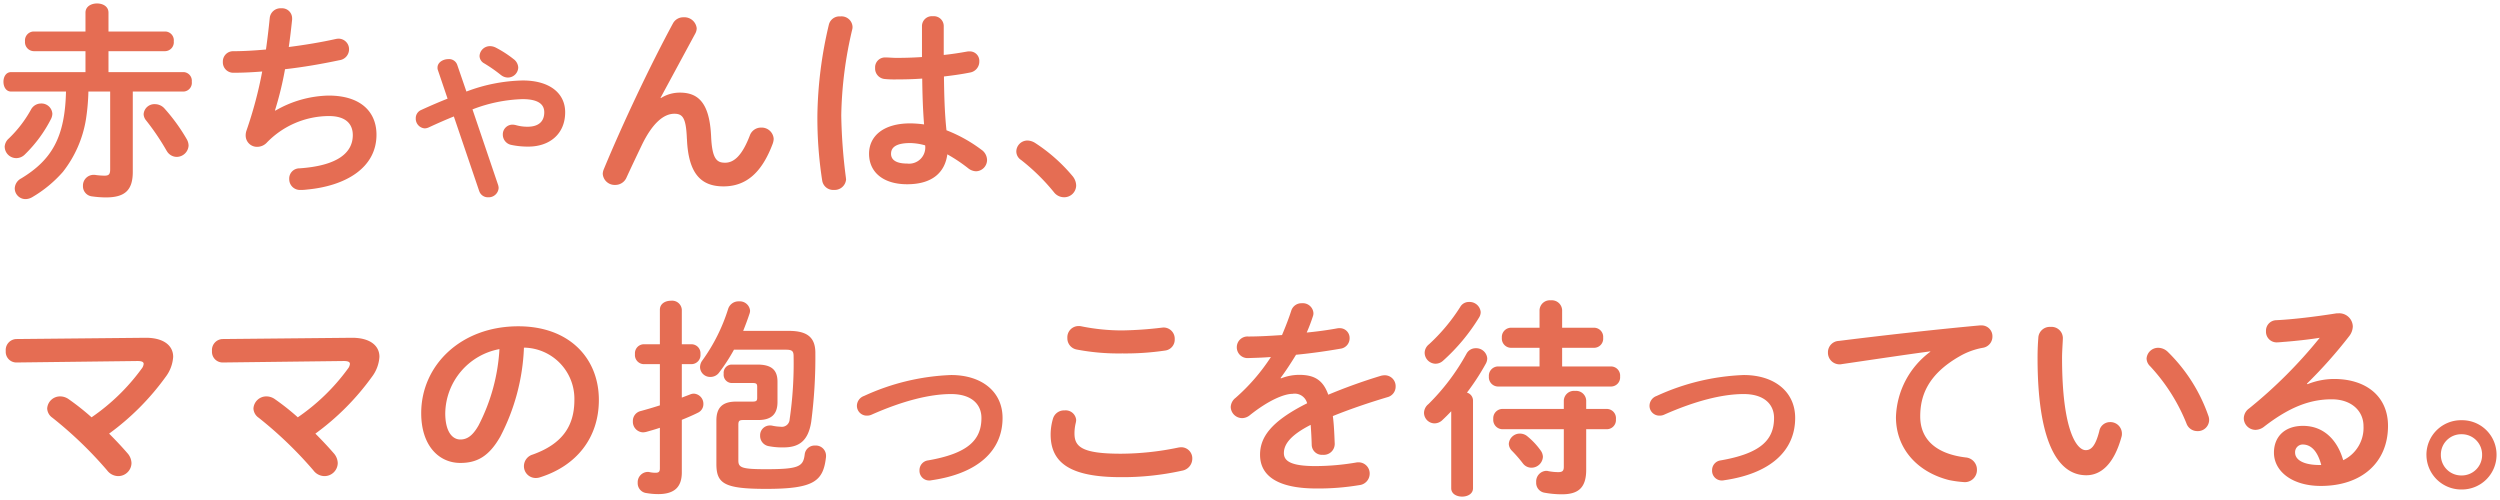 <svg xmlns="http://www.w3.org/2000/svg" width="361.021" height="72.214" viewBox="0 0 361.021 72.214">
  <path id="txt01" d="M10047.07-779.993v-11.12c-.422.453-.816.845-1.238,1.239a1.656,1.656,0,0,1-1.178.514,1.538,1.538,0,0,1-1.513-1.513,1.66,1.66,0,0,1,.638-1.269,31.429,31.429,0,0,0,5.5-7.284,1.49,1.49,0,0,1,1.331-.786,1.6,1.6,0,0,1,1.661,1.451,1.59,1.59,0,0,1-.212.786,33.649,33.649,0,0,1-2.719,4.172,1.2,1.2,0,0,1,.876,1.118v12.692c0,.816-.786,1.208-1.574,1.208S10047.07-779.176,10047.07-779.993Zm13.419.635a1.439,1.439,0,0,1-1.149-1.513,1.528,1.528,0,0,1,1.421-1.633.929.929,0,0,1,.3.033,7.516,7.516,0,0,0,1.482.151c.575,0,.785-.184.785-.755v-5.441h-8.886a1.352,1.352,0,0,1-1.3-1.479,1.343,1.343,0,0,1,1.3-1.451h8.886v-1.211a1.468,1.468,0,0,1,1.633-1.39,1.455,1.455,0,0,1,1.6,1.39v1.211h2.992a1.333,1.333,0,0,1,1.3,1.479,1.324,1.324,0,0,1-1.3,1.451h-2.992v5.861c0,2.6-1.146,3.537-3.506,3.537A14.012,14.012,0,0,1,10060.489-779.358Zm-129.66.061a1.431,1.431,0,0,1-1.238-1.482,1.488,1.488,0,0,1,1.42-1.571,1.007,1.007,0,0,1,.3.031,3.978,3.978,0,0,0,.847.09c.483,0,.635-.151.635-.635v-5.861c-.7.241-1.359.422-1.994.6a2.346,2.346,0,0,1-.455.061,1.524,1.524,0,0,1-1.451-1.6,1.462,1.462,0,0,1,1.151-1.482c.873-.241,1.813-.512,2.749-.816v-5.953h-2.388a1.312,1.312,0,0,1-1.208-1.451,1.3,1.3,0,0,1,1.208-1.418h2.388v-4.986c0-.878.786-1.3,1.6-1.3a1.4,1.4,0,0,1,1.568,1.3v4.986h1.451a1.306,1.306,0,0,1,1.241,1.418,1.317,1.317,0,0,1-1.241,1.451h-1.451v4.835l1.18-.45a1.4,1.4,0,0,1,.576-.123,1.47,1.47,0,0,1,1.359,1.513,1.356,1.356,0,0,1-.789,1.239c-.722.363-1.51.7-2.326,1.029v7.583c0,2.086-1.026,3.143-3.414,3.143A9.995,9.995,0,0,1,9930.829-779.3Zm257.068-5.531a4.993,4.993,0,0,1,5.075-4.988,4.968,4.968,0,0,1,5.05,4.988,4.993,4.993,0,0,1-5.05,5.014A5.017,5.017,0,0,1,10187.9-784.827Zm2.086,0a2.942,2.942,0,0,0,2.989,2.989,2.935,2.935,0,0,0,2.964-2.989,2.929,2.929,0,0,0-2.964-2.964A2.936,2.936,0,0,0,10189.983-784.827ZM9940.954-783.5v-6.286c0-1.843.878-2.718,2.841-2.718h2.357c.573,0,.693-.12.693-.543v-1.6c0-.425-.12-.543-.693-.543H9943.1a1.191,1.191,0,0,1-1.091-1.333,1.188,1.188,0,0,1,1.091-1.328h3.777c2.114,0,2.9.845,2.9,2.477v2.93c0,1.694-.816,2.6-2.782,2.6h-2.145c-.6,0-.725.123-.725.724v5.109c0,1.026.45,1.269,3.959,1.269,4.745,0,5.408-.361,5.62-2.117a1.443,1.443,0,0,1,1.511-1.3,1.474,1.474,0,0,1,1.571,1.423v.21c-.392,3.506-1.691,4.625-8.644,4.625C9942.1-779.9,9940.954-780.656,9940.954-783.5Zm78.509-1.326c0-2.419,1.418-4.748,6.8-7.437a1.851,1.851,0,0,0-2.114-1.362c-1.118,0-3.325.816-6.2,3.115a1.788,1.788,0,0,1-1.088.392,1.661,1.661,0,0,1-1.633-1.6,1.758,1.758,0,0,1,.7-1.326,28.4,28.4,0,0,0,5.105-5.9c-1.177.095-2.268.12-3.263.154a1.552,1.552,0,0,1-1.664-1.571,1.544,1.544,0,0,1,1.664-1.543c1.42,0,3.112-.09,4.865-.21.515-1.211.968-2.388,1.331-3.506a1.538,1.538,0,0,1,1.541-1.088,1.537,1.537,0,0,1,1.663,1.39,1.173,1.173,0,0,1-.062.456,24.817,24.817,0,0,1-.906,2.385c1.572-.151,3.082-.363,4.382-.6a1.439,1.439,0,0,1,.361-.031,1.413,1.413,0,0,1,1.451,1.451,1.51,1.51,0,0,1-1.328,1.513c-1.907.333-4.172.663-6.409.875-.755,1.239-1.51,2.385-2.234,3.353l.059.061a7.255,7.255,0,0,1,2.6-.514c2.086,0,3.445.635,4.23,2.869a79.842,79.842,0,0,1,7.556-2.718,2.3,2.3,0,0,1,.6-.09,1.573,1.573,0,0,1,1.572,1.633,1.569,1.569,0,0,1-1.209,1.538c-2.631.788-5.318,1.694-7.859,2.721.153,1.118.213,2.449.273,4.021a1.582,1.582,0,0,1-1.722,1.574,1.476,1.476,0,0,1-1.6-1.392c-.03-1.149-.092-2.117-.151-2.933-3.143,1.6-3.869,2.961-3.869,4.08,0,1.18,1.09,1.873,4.565,1.873a35.434,35.434,0,0,0,5.861-.512,1.339,1.339,0,0,1,.333-.031,1.61,1.61,0,0,1,1.63,1.661,1.665,1.665,0,0,1-1.51,1.633,35.62,35.62,0,0,1-6.194.484C10021.879-779.962,10019.463-781.866,10019.463-784.825Zm146.416-.307c0-2.265,1.513-3.867,4.2-3.867,2.9,0,4.927,1.932,5.8,4.958a5.182,5.182,0,0,0,2.931-4.927c0-2.145-1.692-3.867-4.595-3.867-3.051,0-6.012,1.057-9.73,3.929a2.086,2.086,0,0,1-1.267.484,1.7,1.7,0,0,1-1.694-1.664,1.782,1.782,0,0,1,.755-1.42,67.851,67.851,0,0,0,10.214-10.214c-1.479.243-3.444.456-4.954.576-.123,0-.909.09-1.3.09a1.541,1.541,0,0,1-1.51-1.633,1.515,1.515,0,0,1,1.479-1.571c2.446-.118,5.65-.512,8.553-.967a2.138,2.138,0,0,1,.423-.028,1.96,1.96,0,0,1,2.083,1.9,2.4,2.4,0,0,1-.54,1.42,67.334,67.334,0,0,1-6.076,6.828l.06.092a10.448,10.448,0,0,1,3.839-.758c4.714,0,7.8,2.57,7.8,6.77,0,5.29-3.806,8.676-9.7,8.676C10168.51-780.323,10165.879-782.439,10165.879-785.132Zm3.054,0c0,1,1.146,1.784,3.534,1.784h.243c-.515-1.935-1.421-2.961-2.692-2.961A1.107,1.107,0,0,0,10168.933-785.132Zm-49.964,3.962c-4.472-1.118-7.676-4.446-7.676-9.1a12.192,12.192,0,0,1,4.957-9.429v-.059c-3.629.484-8.433,1.208-12.784,1.843a1.1,1.1,0,0,1-.3.031,1.674,1.674,0,0,1-1.694-1.722,1.64,1.64,0,0,1,1.571-1.661c6.283-.788,14.082-1.664,20.367-2.239h.182a1.564,1.564,0,0,1,1.633,1.6,1.634,1.634,0,0,1-1.392,1.633,10.254,10.254,0,0,0-3.322,1.211c-4.717,2.687-5.713,5.83-5.713,8.7,0,3.353,2.327,5.408,6.558,5.922a1.763,1.763,0,0,1,1.633,1.784,1.749,1.749,0,0,1-1.784,1.784A16.259,16.259,0,0,1,10118.969-781.17Zm-34.227-1.423a1.415,1.415,0,0,1,1.238-1.42c5.743-1,7.709-2.93,7.709-6.132,0-1.935-1.393-3.447-4.384-3.447-3.112,0-7.011,1-11.456,2.964a1.564,1.564,0,0,1-.725.151,1.42,1.42,0,0,1-1.42-1.423,1.525,1.525,0,0,1,1.028-1.418,32.929,32.929,0,0,1,12.572-3.023c4.412,0,7.435,2.388,7.435,6.2,0,4.712-3.534,8.036-10.3,9a1.032,1.032,0,0,1-.3.031A1.4,1.4,0,0,1,10084.742-782.593Zm-114.458,0a1.415,1.415,0,0,1,1.239-1.42c5.74-1,7.706-2.93,7.706-6.132,0-1.935-1.39-3.447-4.382-3.447-3.112,0-7.013,1-11.455,2.964a1.567,1.567,0,0,1-.725.151,1.419,1.419,0,0,1-1.421-1.423,1.526,1.526,0,0,1,1.029-1.418,32.9,32.9,0,0,1,12.571-3.023c4.412,0,7.433,2.388,7.433,6.2,0,4.712-3.534,8.036-10.3,9a1.023,1.023,0,0,1-.3.031A1.4,1.4,0,0,1,9970.284-782.593Zm-57.122-.6a1.747,1.747,0,0,1,1.27-1.664c4.289-1.538,6.015-4.138,6.015-7.885a7.388,7.388,0,0,0-7.284-7.555,30.236,30.236,0,0,1-3.414,12.843c-1.664,2.933-3.445,3.808-5.774,3.808-3.081,0-5.648-2.477-5.648-7.192,0-6.89,5.71-12.541,14.022-12.541,7.374,0,11.633,4.622,11.633,10.637,0,5.469-3.232,9.49-8.431,11.151a2,2,0,0,1-.7.12A1.7,1.7,0,0,1,9913.162-783.2Zm-11.363-7.645c0,2.779,1.09,3.808,2.175,3.808.937,0,1.753-.484,2.631-2.027a27.318,27.318,0,0,0,3.021-11.028A9.571,9.571,0,0,0,9901.8-790.842Zm87.423,3.081a8.2,8.2,0,0,1,.332-2.265,1.669,1.669,0,0,1,1.692-1.211,1.516,1.516,0,0,1,1.663,1.392,2.233,2.233,0,0,1-.062.42,6.525,6.525,0,0,0-.182,1.513c0,1.9,1.029,2.93,6.683,2.93a41.276,41.276,0,0,0,8.246-.875,2.955,2.955,0,0,1,.484-.059,1.6,1.6,0,0,1,1.6,1.661,1.764,1.764,0,0,1-1.479,1.722,39.69,39.69,0,0,1-8.853.937C9992.064-781.595,9989.222-783.65,9989.222-787.76Zm-106.476,5.17a57.341,57.341,0,0,0-7.891-7.586,1.713,1.713,0,0,1-.755-1.331,1.863,1.863,0,0,1,1.876-1.751,2.117,2.117,0,0,1,1.206.389,34.867,34.867,0,0,1,3.324,2.631,29.651,29.651,0,0,0,7.226-7.01,1.307,1.307,0,0,0,.3-.694c0-.3-.271-.425-.908-.425l-17.466.212a1.538,1.538,0,0,1-1.543-1.661,1.586,1.586,0,0,1,1.513-1.725l18.614-.182c2.631-.028,4.052,1.09,4.052,2.751a5.331,5.331,0,0,1-1.091,2.9,36.624,36.624,0,0,1-8.159,8.19c.968.967,1.873,1.935,2.631,2.81a2.235,2.235,0,0,1,.6,1.451,1.914,1.914,0,0,1-1.936,1.873A2.025,2.025,0,0,1,9882.746-782.59Zm-29.788,0a57.272,57.272,0,0,0-7.888-7.586,1.713,1.713,0,0,1-.755-1.331,1.862,1.862,0,0,1,1.873-1.751,2.125,2.125,0,0,1,1.211.389,35.618,35.618,0,0,1,3.324,2.631,29.688,29.688,0,0,0,7.223-7.01,1.307,1.307,0,0,0,.3-.694c0-.3-.271-.425-.908-.425l-17.465.212a1.536,1.536,0,0,1-1.541-1.661,1.584,1.584,0,0,1,1.51-1.725l18.617-.182c2.628-.028,4.049,1.09,4.049,2.751a5.34,5.34,0,0,1-1.088,2.9,36.679,36.679,0,0,1-8.162,8.19c.968.967,1.876,1.935,2.631,2.81a2.235,2.235,0,0,1,.6,1.451,1.914,1.914,0,0,1-1.933,1.873A2.036,2.036,0,0,1,9852.958-782.59Zm278.784-16.17c0-1.387.059-2.3.12-3.084a1.657,1.657,0,0,1,1.756-1.449,1.635,1.635,0,0,1,1.778,1.6c0,.425-.117,1.9-.117,2.843,0,10.575,2.145,13.355,3.414,13.355.725,0,1.39-.484,1.963-2.751a1.574,1.574,0,0,1,1.541-1.3,1.664,1.664,0,0,1,1.725,1.63,1.462,1.462,0,0,1-.062.514c-1.118,4.049-3.053,5.531-5.077,5.531C10134.4-781.866,10131.742-787.277,10131.742-798.76Zm-74.306,15.2a19.079,19.079,0,0,0-1.6-1.845,1.493,1.493,0,0,1-.45-1,1.592,1.592,0,0,1,1.6-1.482,1.666,1.666,0,0,1,1.118.425,10.426,10.426,0,0,1,1.843,1.963,1.671,1.671,0,0,1,.363.967,1.659,1.659,0,0,1-1.661,1.571A1.536,1.536,0,0,1,10057.437-783.558Zm-108.9-2.508a1.5,1.5,0,0,1-1.267-1.51,1.411,1.411,0,0,1,1.421-1.482,1.313,1.313,0,0,1,.33.031,6.7,6.7,0,0,0,1.21.151,1.124,1.124,0,0,0,1.3-1.057,55.716,55.716,0,0,0,.573-9.127c0-.727-.213-.939-1.088-.939h-7.524a25.868,25.868,0,0,1-2.117,3.263,1.535,1.535,0,0,1-1.267.668,1.453,1.453,0,0,1-1.513-1.39,1.656,1.656,0,0,1,.363-1.029,25.9,25.9,0,0,0,3.686-7.374,1.566,1.566,0,0,1,1.574-1.118,1.49,1.49,0,0,1,1.6,1.328,1.335,1.335,0,0,1-.09.484c-.271.816-.575,1.633-.905,2.449h6.585c2.813,0,3.839,1.057,3.839,3.2a72.036,72.036,0,0,1-.6,9.943c-.453,2.872-1.874,3.685-4.019,3.685A10.187,10.187,0,0,1,9948.537-786.066Zm204.693-3.325a26.778,26.778,0,0,0-5.229-8.221,1.581,1.581,0,0,1-.515-1.118,1.673,1.673,0,0,1,1.723-1.543,2.012,2.012,0,0,1,1.331.576,23.843,23.843,0,0,1,5.86,9.219,1.727,1.727,0,0,1,.12.635,1.627,1.627,0,0,1-1.691,1.6A1.661,1.661,0,0,1,10153.23-789.391Zm-99.421-5.29a1.344,1.344,0,0,1-1.3-1.449,1.345,1.345,0,0,1,1.3-1.451h6.015v-2.692h-4.142a1.342,1.342,0,0,1-1.3-1.449,1.346,1.346,0,0,1,1.3-1.451h4.142v-2.539a1.489,1.489,0,0,1,1.633-1.418,1.488,1.488,0,0,1,1.63,1.418v2.539h4.625a1.326,1.326,0,0,1,1.3,1.451,1.322,1.322,0,0,1-1.3,1.449h-4.625v2.692h7.071a1.325,1.325,0,0,1,1.3,1.451,1.324,1.324,0,0,1-1.3,1.449Zm-10.575-4.863a1.6,1.6,0,0,1,.632-1.239,26.648,26.648,0,0,0,4.5-5.38,1.423,1.423,0,0,1,1.27-.729,1.613,1.613,0,0,1,1.691,1.451,1.492,1.492,0,0,1-.213.758,28.023,28.023,0,0,1-5.2,6.255,1.627,1.627,0,0,1-1.118.453A1.6,1.6,0,0,1,10043.234-799.544Zm-50.264-.484a1.641,1.641,0,0,1-1.331-1.664,1.62,1.62,0,0,1,1.6-1.722,1.686,1.686,0,0,1,.392.031,29.469,29.469,0,0,0,5.894.6,53.936,53.936,0,0,0,5.71-.394c.093,0,.183-.028.274-.028a1.617,1.617,0,0,1,1.633,1.689,1.586,1.586,0,0,1-1.361,1.635,39.121,39.121,0,0,1-6.225.42A32.07,32.07,0,0,1,9992.971-800.027Zm-153.339-23.257a1.7,1.7,0,0,1,.937-1.451c4.442-2.69,6.316-5.984,6.465-12.541h-7.916c-.755,0-1.116-.694-1.116-1.42,0-.7.361-1.39,1.116-1.39h10.729v-3.023h-7.494a1.306,1.306,0,0,1-1.238-1.42,1.288,1.288,0,0,1,1.238-1.42h7.494v-2.721c0-.906.848-1.328,1.664-1.328.842,0,1.658.422,1.658,1.328v2.721h8.192a1.27,1.27,0,0,1,1.236,1.42,1.287,1.287,0,0,1-1.236,1.42h-8.192v3.023h10.852a1.25,1.25,0,0,1,1.178,1.39,1.262,1.262,0,0,1-1.178,1.42h-7.343v11.6c0,2.659-1.149,3.688-3.9,3.688a15.35,15.35,0,0,1-1.994-.151,1.468,1.468,0,0,1-1.3-1.51,1.539,1.539,0,0,1,1.543-1.6,1.341,1.341,0,0,1,.333.028,10.128,10.128,0,0,0,1.236.09c.606,0,.816-.179.816-.906v-11.241h-3.143a30.644,30.644,0,0,1-.361,4.049,16.564,16.564,0,0,1-3.324,7.555,17.93,17.93,0,0,1-4.443,3.657,1.963,1.963,0,0,1-.937.271A1.554,1.554,0,0,1,9839.632-823.284Zm150.045.514a29.6,29.6,0,0,0-4.717-4.625,1.478,1.478,0,0,1-.693-1.239,1.611,1.611,0,0,1,1.63-1.571,2.179,2.179,0,0,1,1.06.333,24.084,24.084,0,0,1,5.408,4.776,2.2,2.2,0,0,1,.545,1.39,1.722,1.722,0,0,1-1.753,1.692A1.84,1.84,0,0,1,9989.677-822.77Zm-82.979-.154-3.655-10.757c-1.118.453-2.3.967-3.6,1.571a1.582,1.582,0,0,1-.6.151,1.4,1.4,0,0,1-1.3-1.451,1.282,1.282,0,0,1,.785-1.208q2.084-.952,3.809-1.633l-1.393-4.108a.924.924,0,0,1-.059-.394c0-.724.788-1.208,1.571-1.208a1.244,1.244,0,0,1,1.27.814l1.331,3.87a24.214,24.214,0,0,1,8.128-1.6c3.9,0,6.133,1.843,6.133,4.594,0,3.084-2.2,4.955-5.318,4.955a11.519,11.519,0,0,1-2.444-.241,1.509,1.509,0,0,1-1.241-1.479,1.4,1.4,0,0,1,1.39-1.451,2.292,2.292,0,0,1,.453.059,6.1,6.1,0,0,0,1.725.243c1.6,0,2.416-.758,2.416-2.086,0-1.118-.816-1.9-3.143-1.9a21.737,21.737,0,0,0-7.223,1.482l3.688,10.877a1.565,1.565,0,0,1,.089.484,1.442,1.442,0,0,1-1.513,1.331A1.306,1.306,0,0,1,9906.7-822.923Zm49.536-1.508a58.941,58.941,0,0,1-.693-9.429,59.785,59.785,0,0,1,1.661-13.089,1.575,1.575,0,0,1,1.661-1.177,1.591,1.591,0,0,1,1.753,1.482,1.448,1.448,0,0,1-.028.333,57.508,57.508,0,0,0-1.6,12.479,78.517,78.517,0,0,0,.668,8.976c0,.092.028.182.028.271a1.652,1.652,0,0,1-1.753,1.513A1.6,1.6,0,0,1,9956.233-824.431Zm-76.965-.215a1.471,1.471,0,0,1,1.481-1.541c5.682-.392,7.7-2.357,7.7-4.8,0-1.571-.968-2.751-3.445-2.751a12.536,12.536,0,0,0-9.034,3.9,1.917,1.917,0,0,1-1.3.545,1.636,1.636,0,0,1-1.691-1.633,2.122,2.122,0,0,1,.12-.724,58.978,58.978,0,0,0,2.268-8.523c-1.481.12-2.871.182-4.141.182a1.5,1.5,0,0,1-1.541-1.571,1.481,1.481,0,0,1,1.51-1.541c1.393,0,2.992-.09,4.715-.243.212-1.51.392-3.02.545-4.563a1.563,1.563,0,0,1,1.664-1.39,1.451,1.451,0,0,1,1.568,1.423v.21c-.148,1.39-.3,2.718-.483,3.957,2.359-.3,4.717-.694,6.741-1.147a2.292,2.292,0,0,1,.453-.059,1.524,1.524,0,0,1,1.51,1.569,1.587,1.587,0,0,1-1.39,1.543c-2.419.512-5.17,1-7.857,1.3a48.014,48.014,0,0,1-1.451,5.951l.062.031a15.917,15.917,0,0,1,7.676-2.175c4.622,0,6.921,2.326,6.921,5.654,0,4.835-4.533,7.4-10,7.914a6.9,6.9,0,0,1-1,.061A1.545,1.545,0,0,1,9879.269-824.646Zm57.427-5.8c-.12-2.989-.573-3.624-1.812-3.624-1.605,0-3.235,1.479-4.715,4.563-.668,1.39-1.543,3.235-2.209,4.684a1.747,1.747,0,0,1-1.6,1.029,1.723,1.723,0,0,1-1.814-1.6,1.906,1.906,0,0,1,.151-.665c2.659-6.409,6.5-14.6,9.974-21.035a1.684,1.684,0,0,1,1.541-.906,1.788,1.788,0,0,1,1.9,1.574,1.611,1.611,0,0,1-.179.724l-5.048,9.339.062.028a5.062,5.062,0,0,1,2.749-.786c2.782,0,4.292,1.664,4.5,6.375.15,3.3.875,3.747,2.021,3.747,1.361,0,2.511-1.177,3.567-3.929a1.715,1.715,0,0,1,1.633-1.144,1.741,1.741,0,0,1,1.813,1.628,2.4,2.4,0,0,1-.151.727c-1.571,4.169-3.836,6.135-7.1,6.135C9938.84-823.586,9936.905-825.281,9936.7-830.448ZM9963-828.3c0-2.508,2.024-4.382,5.953-4.382a15.73,15.73,0,0,1,1.994.151c-.18-2.206-.241-4.412-.271-6.621-1.3.095-2.567.123-3.747.123a14.265,14.265,0,0,1-1.663-.061,1.52,1.52,0,0,1-1.391-1.6,1.427,1.427,0,0,1,1.451-1.513c.546,0,1.058.061,1.6.061,1.18,0,2.419-.031,3.716-.12v-4.5a1.431,1.431,0,0,1,1.574-1.392,1.429,1.429,0,0,1,1.569,1.392v4.2c1.177-.123,2.3-.3,3.327-.484a1.8,1.8,0,0,1,.392-.031,1.369,1.369,0,0,1,1.418,1.449,1.6,1.6,0,0,1-1.326,1.6c-1.183.241-2.479.422-3.78.573.031,2.6.093,5.2.363,7.768a21.062,21.062,0,0,1,5.048,2.81,1.832,1.832,0,0,1,.813,1.479,1.637,1.637,0,0,1-1.6,1.633,1.925,1.925,0,0,1-1.146-.453,23.026,23.026,0,0,0-2.991-1.994c-.333,2.506-2.056,4.32-5.8,4.32C9965.12-823.888,9963-825.58,9963-828.3Zm3.174,0c0,.937.813,1.42,2.326,1.42a2.336,2.336,0,0,0,2.6-2.628,8.4,8.4,0,0,0-2.145-.333C9966.84-829.841,9966.177-829.176,9966.177-828.3Zm-128-.967a1.718,1.718,0,0,1,.606-1.239,17.563,17.563,0,0,0,3.2-4.172,1.641,1.641,0,0,1,1.451-.875,1.575,1.575,0,0,1,1.631,1.482,1.808,1.808,0,0,1-.18.722,19.472,19.472,0,0,1-3.777,5.142,1.76,1.76,0,0,1-1.241.543A1.673,1.673,0,0,1,9838.181-829.268Zm23.39.543a34.708,34.708,0,0,0-2.961-4.382,1.5,1.5,0,0,1-.361-.9,1.555,1.555,0,0,1,1.631-1.451,1.845,1.845,0,0,1,1.39.635,26.5,26.5,0,0,1,3.2,4.412,1.958,1.958,0,0,1,.271.934,1.73,1.73,0,0,1-1.754,1.633A1.671,1.671,0,0,1,9861.57-828.726Zm48.239-10.969a21.045,21.045,0,0,0-2.389-1.661,1.24,1.24,0,0,1-.662-1.057,1.5,1.5,0,0,1,1.51-1.423,1.857,1.857,0,0,1,.847.215,15.814,15.814,0,0,1,2.567,1.661,1.6,1.6,0,0,1,.663,1.208,1.5,1.5,0,0,1-1.508,1.449A1.612,1.612,0,0,1,9909.81-839.695Z" transform="translate(-9837.501 850.499)" fill="#e56d53" stroke="rgba(0,0,0,0)" stroke-miterlimit="10" stroke-width="1"/>
</svg>
